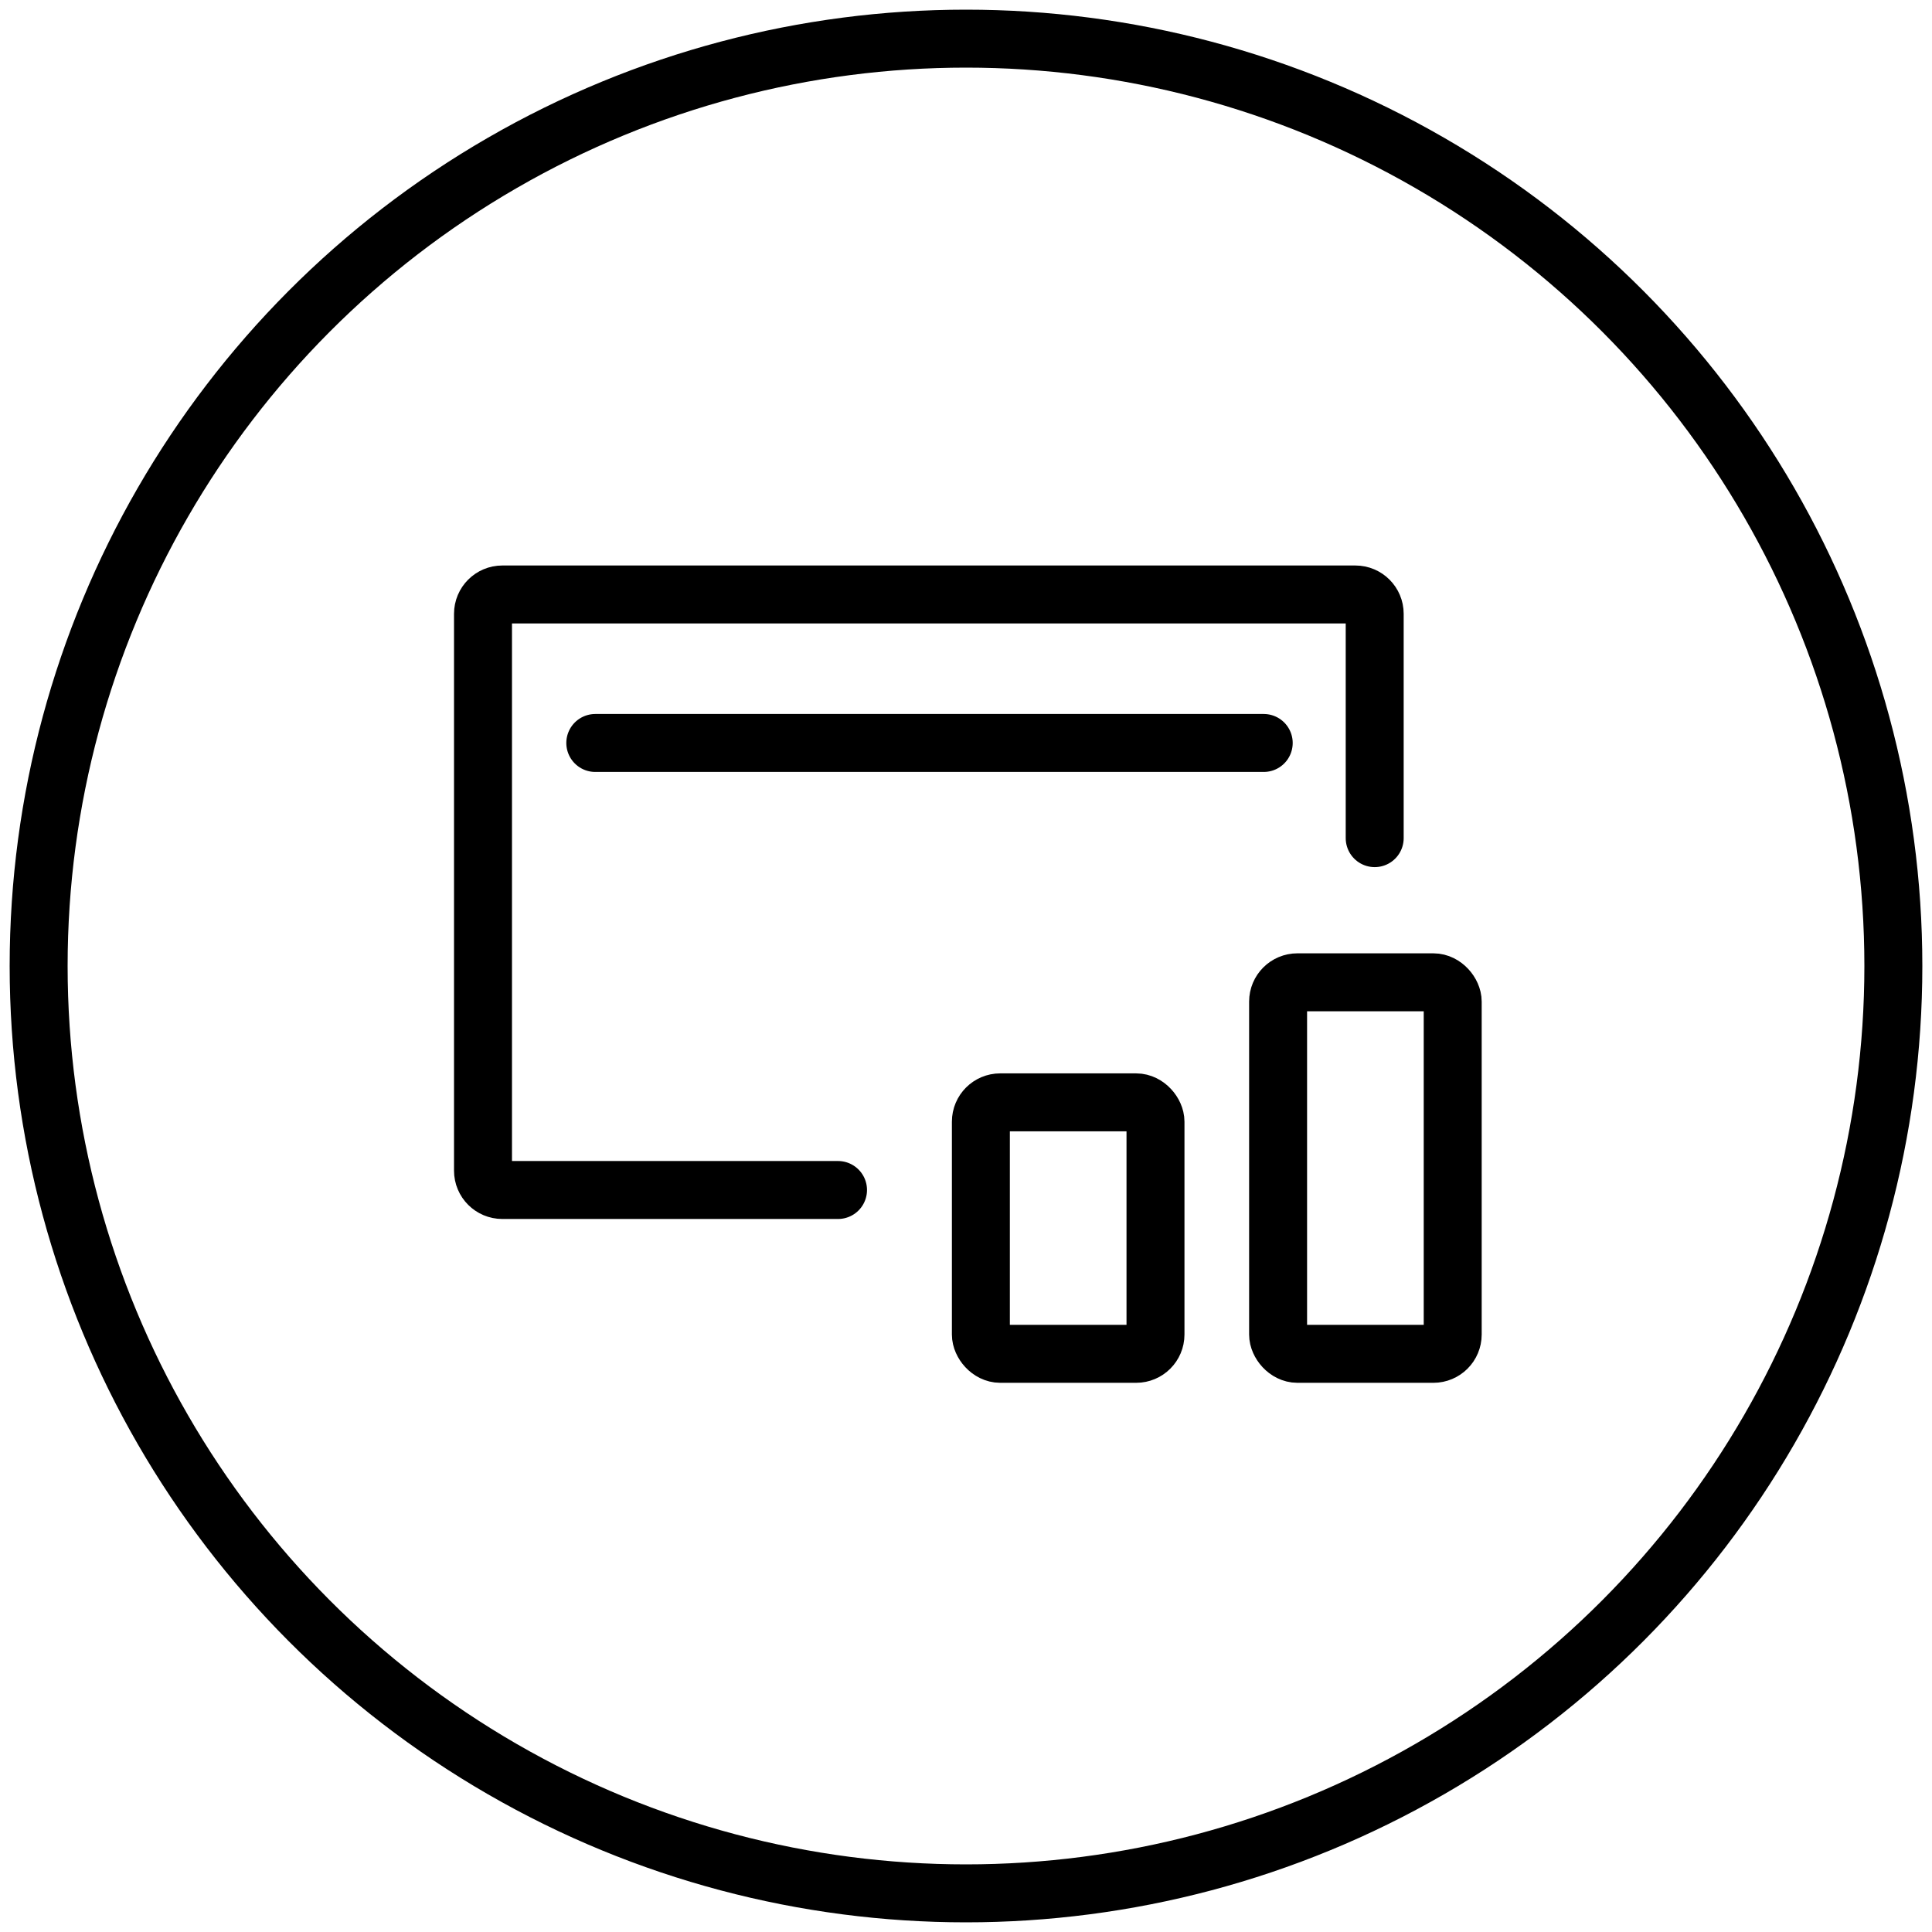 <svg height="50" viewBox="0 0 50 50" width="50" xmlns="http://www.w3.org/2000/svg"><g style="stroke:#000;stroke-width:1.5;fill:none;fill-rule:evenodd;stroke-linecap:round;stroke-linejoin:round"><circle cx="25" cy="25" r="24"/><g transform="translate(12.5 15.385)"><path d="m9.188 15.412h-8.688c-.276 0-.5-.224-.5-.5v-14.412c0-.276.224-.5.5-.5h22.077c.276 0 .5.224.5.5v5.806"/><path d="m2.906 3.843h17.299"/><rect height="6.508" rx=".5" width="4.519" x="12.885" y="13.144"/><rect height="9.615" rx=".5" width="4.519" x="20.577" y="10.037"/></g></g></svg>